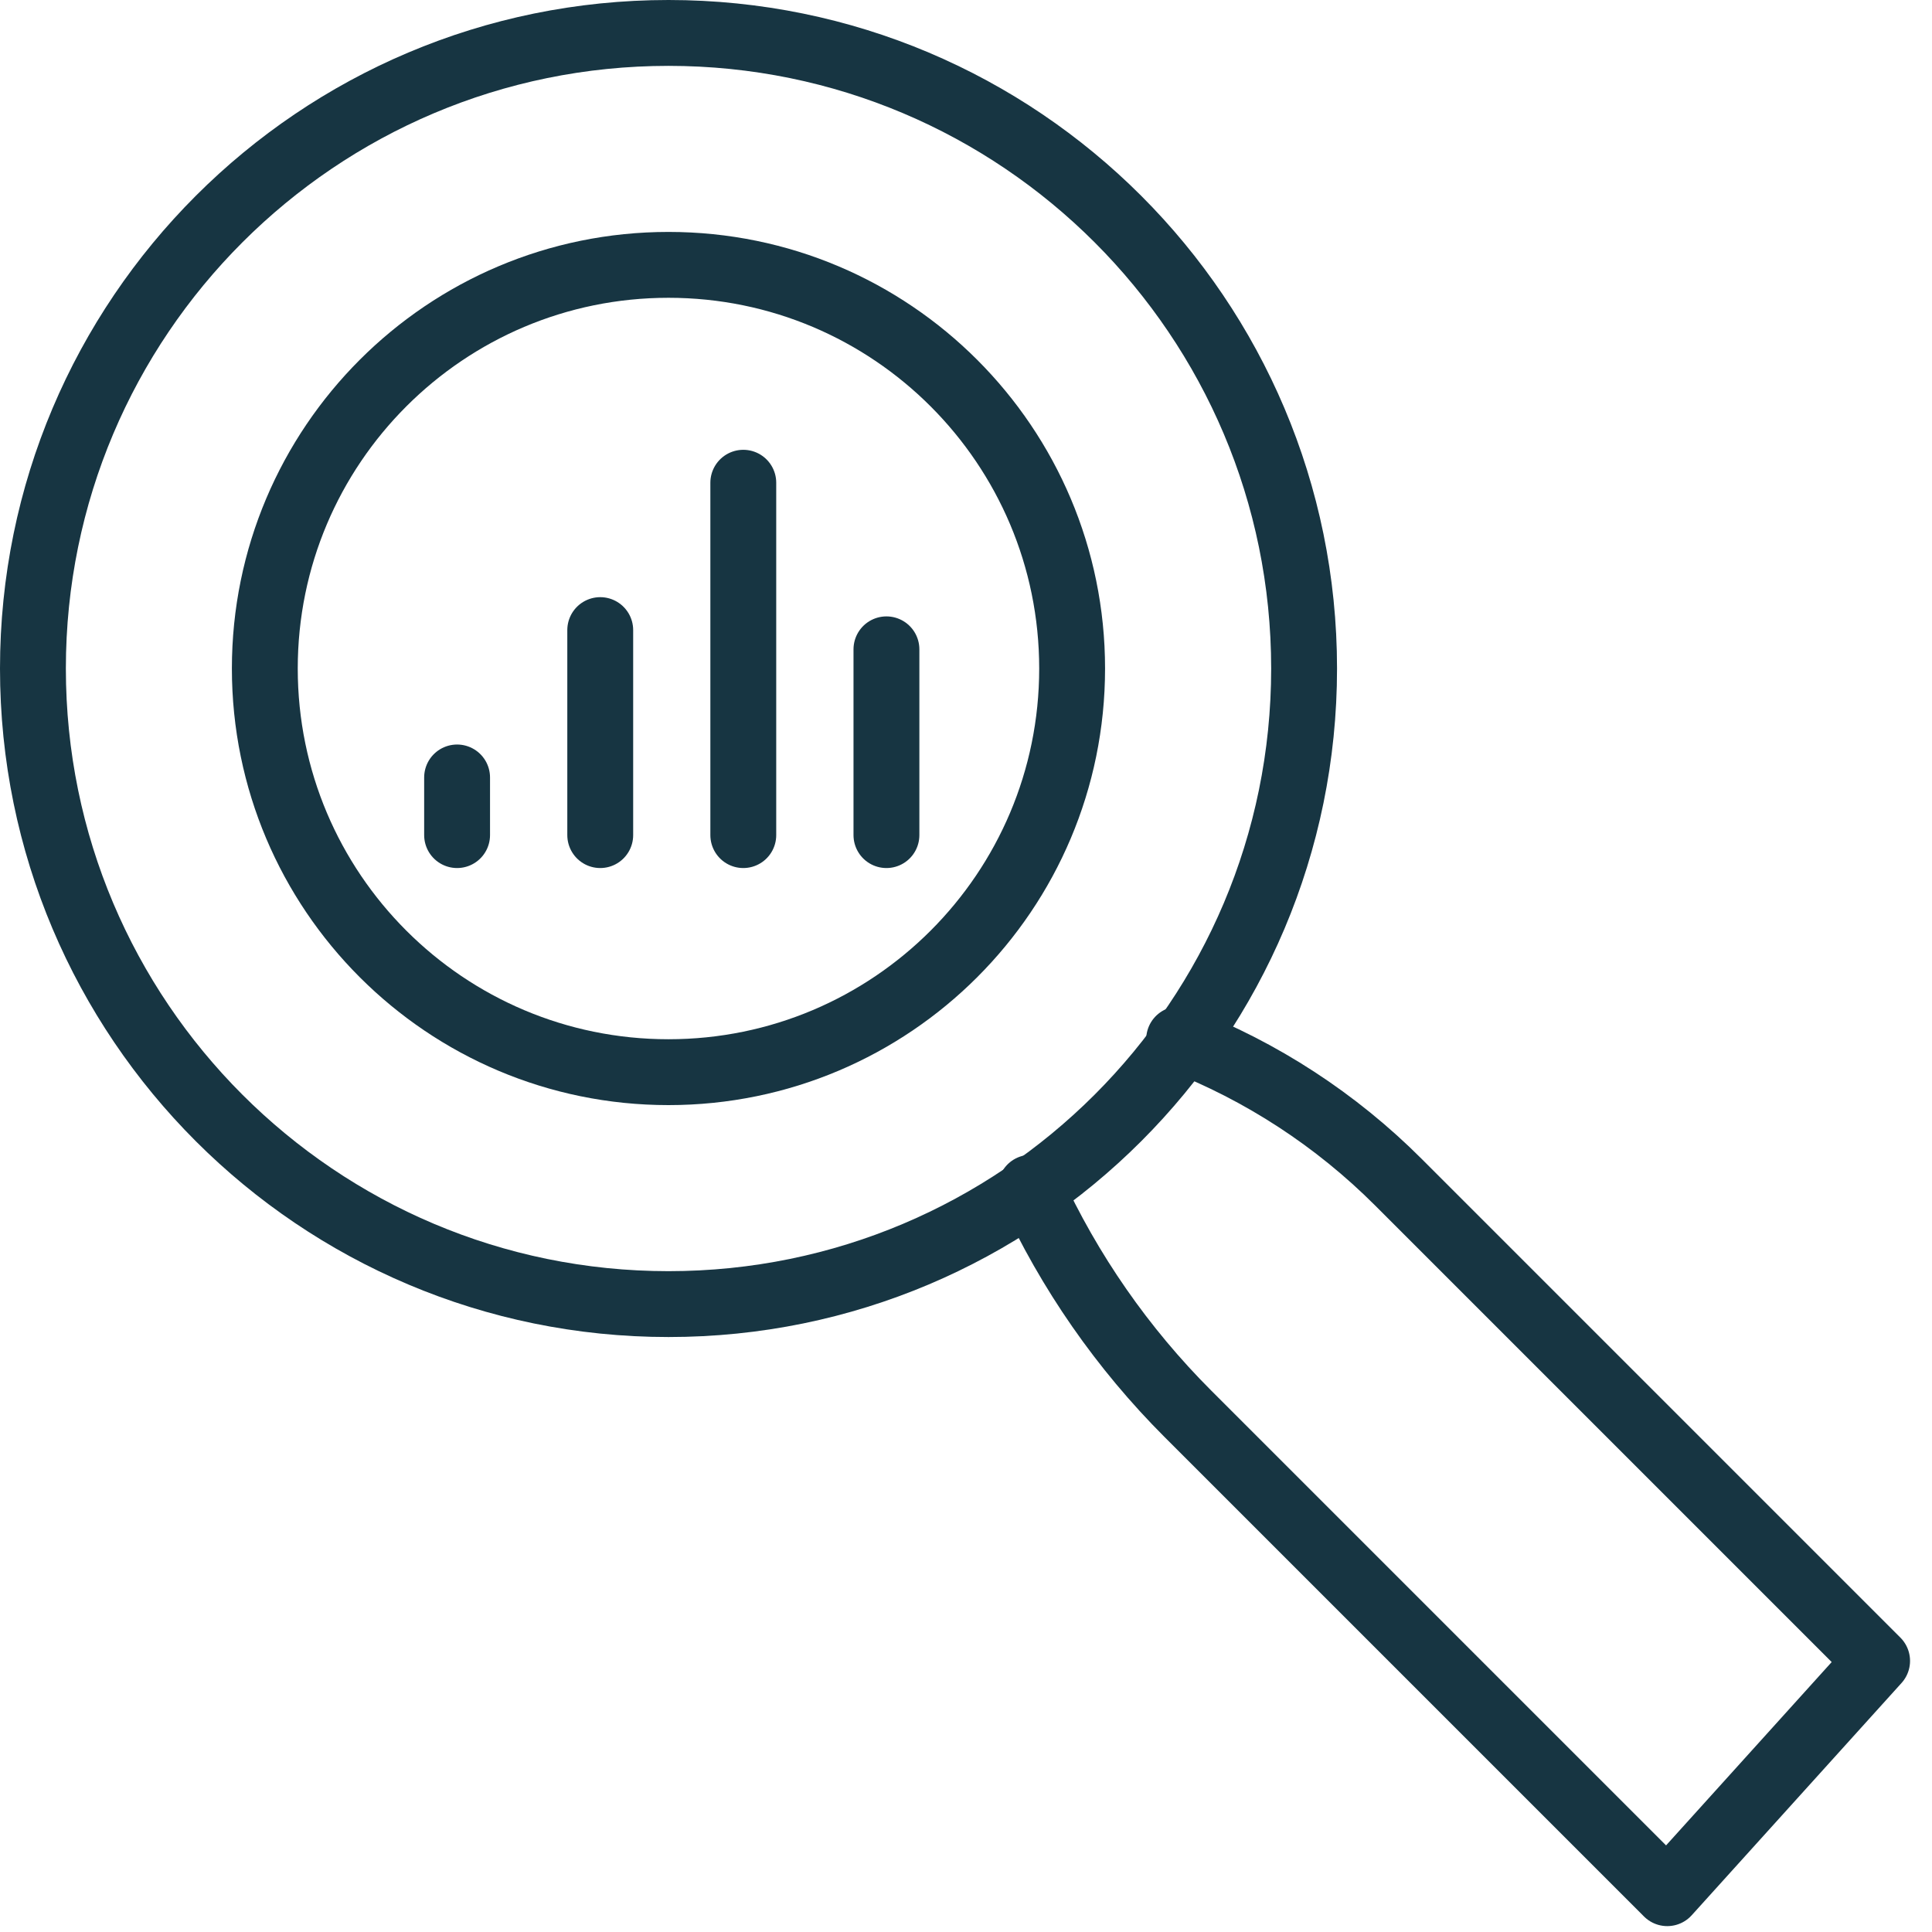 <?xml version="1.0" encoding="UTF-8"?>
<svg xmlns="http://www.w3.org/2000/svg" width="44" height="44" viewBox="0 0 44 44" fill="none">
  <g clip-path="url(#clip0_7502_1031)">
    <path d="M15.224 24.418C20.301 24.418 24.417 20.302 24.417 15.225C24.417 10.148 20.301 6.032 15.224 6.032C10.147 6.032 6.031 10.148 6.031 15.225C6.031 20.302 10.147 24.418 15.224 24.418Z" stroke="#173542" stroke-width="1.5" stroke-linecap="round" stroke-linejoin="round"></path>
    <path d="M15.225 29.7C23.219 29.7 29.7 23.219 29.7 15.225C29.7 7.231 23.219 0.75 15.225 0.75C7.231 0.75 0.75 7.231 0.75 15.225C0.75 23.219 7.231 29.7 15.225 29.7Z" stroke="#173542" stroke-width="1.5" stroke-linecap="round" stroke-linejoin="round"></path>
    <path d="M10.41 19.019V17.706" stroke="#173542" stroke-width="1.5" stroke-linecap="round" stroke-linejoin="round"></path>
    <path d="M13.67 19.019V14.35" stroke="#173542" stroke-width="1.5" stroke-linecap="round" stroke-linejoin="round"></path>
    <path d="M16.928 19.019V10.994" stroke="#173542" stroke-width="1.5" stroke-linecap="round" stroke-linejoin="round"></path>
    <path d="M20.188 19.019V14.788" stroke="#173542" stroke-width="1.5" stroke-linecap="round" stroke-linejoin="round"></path>
    <path d="M26.854 23.67C28.727 24.395 30.427 25.503 31.847 26.923L42.75 37.826L37.971 43.116L27.055 32.2C25.565 30.71 24.353 28.966 23.475 27.05" stroke="#173542" stroke-width="1.5" stroke-linecap="round" stroke-linejoin="round"></path>
  </g>
  <defs>
    <clipPath id="clip0_7502_1031">
      <rect width="43.5" height="43.865" fill="white"></rect>
    </clipPath>
  </defs>
</svg>
